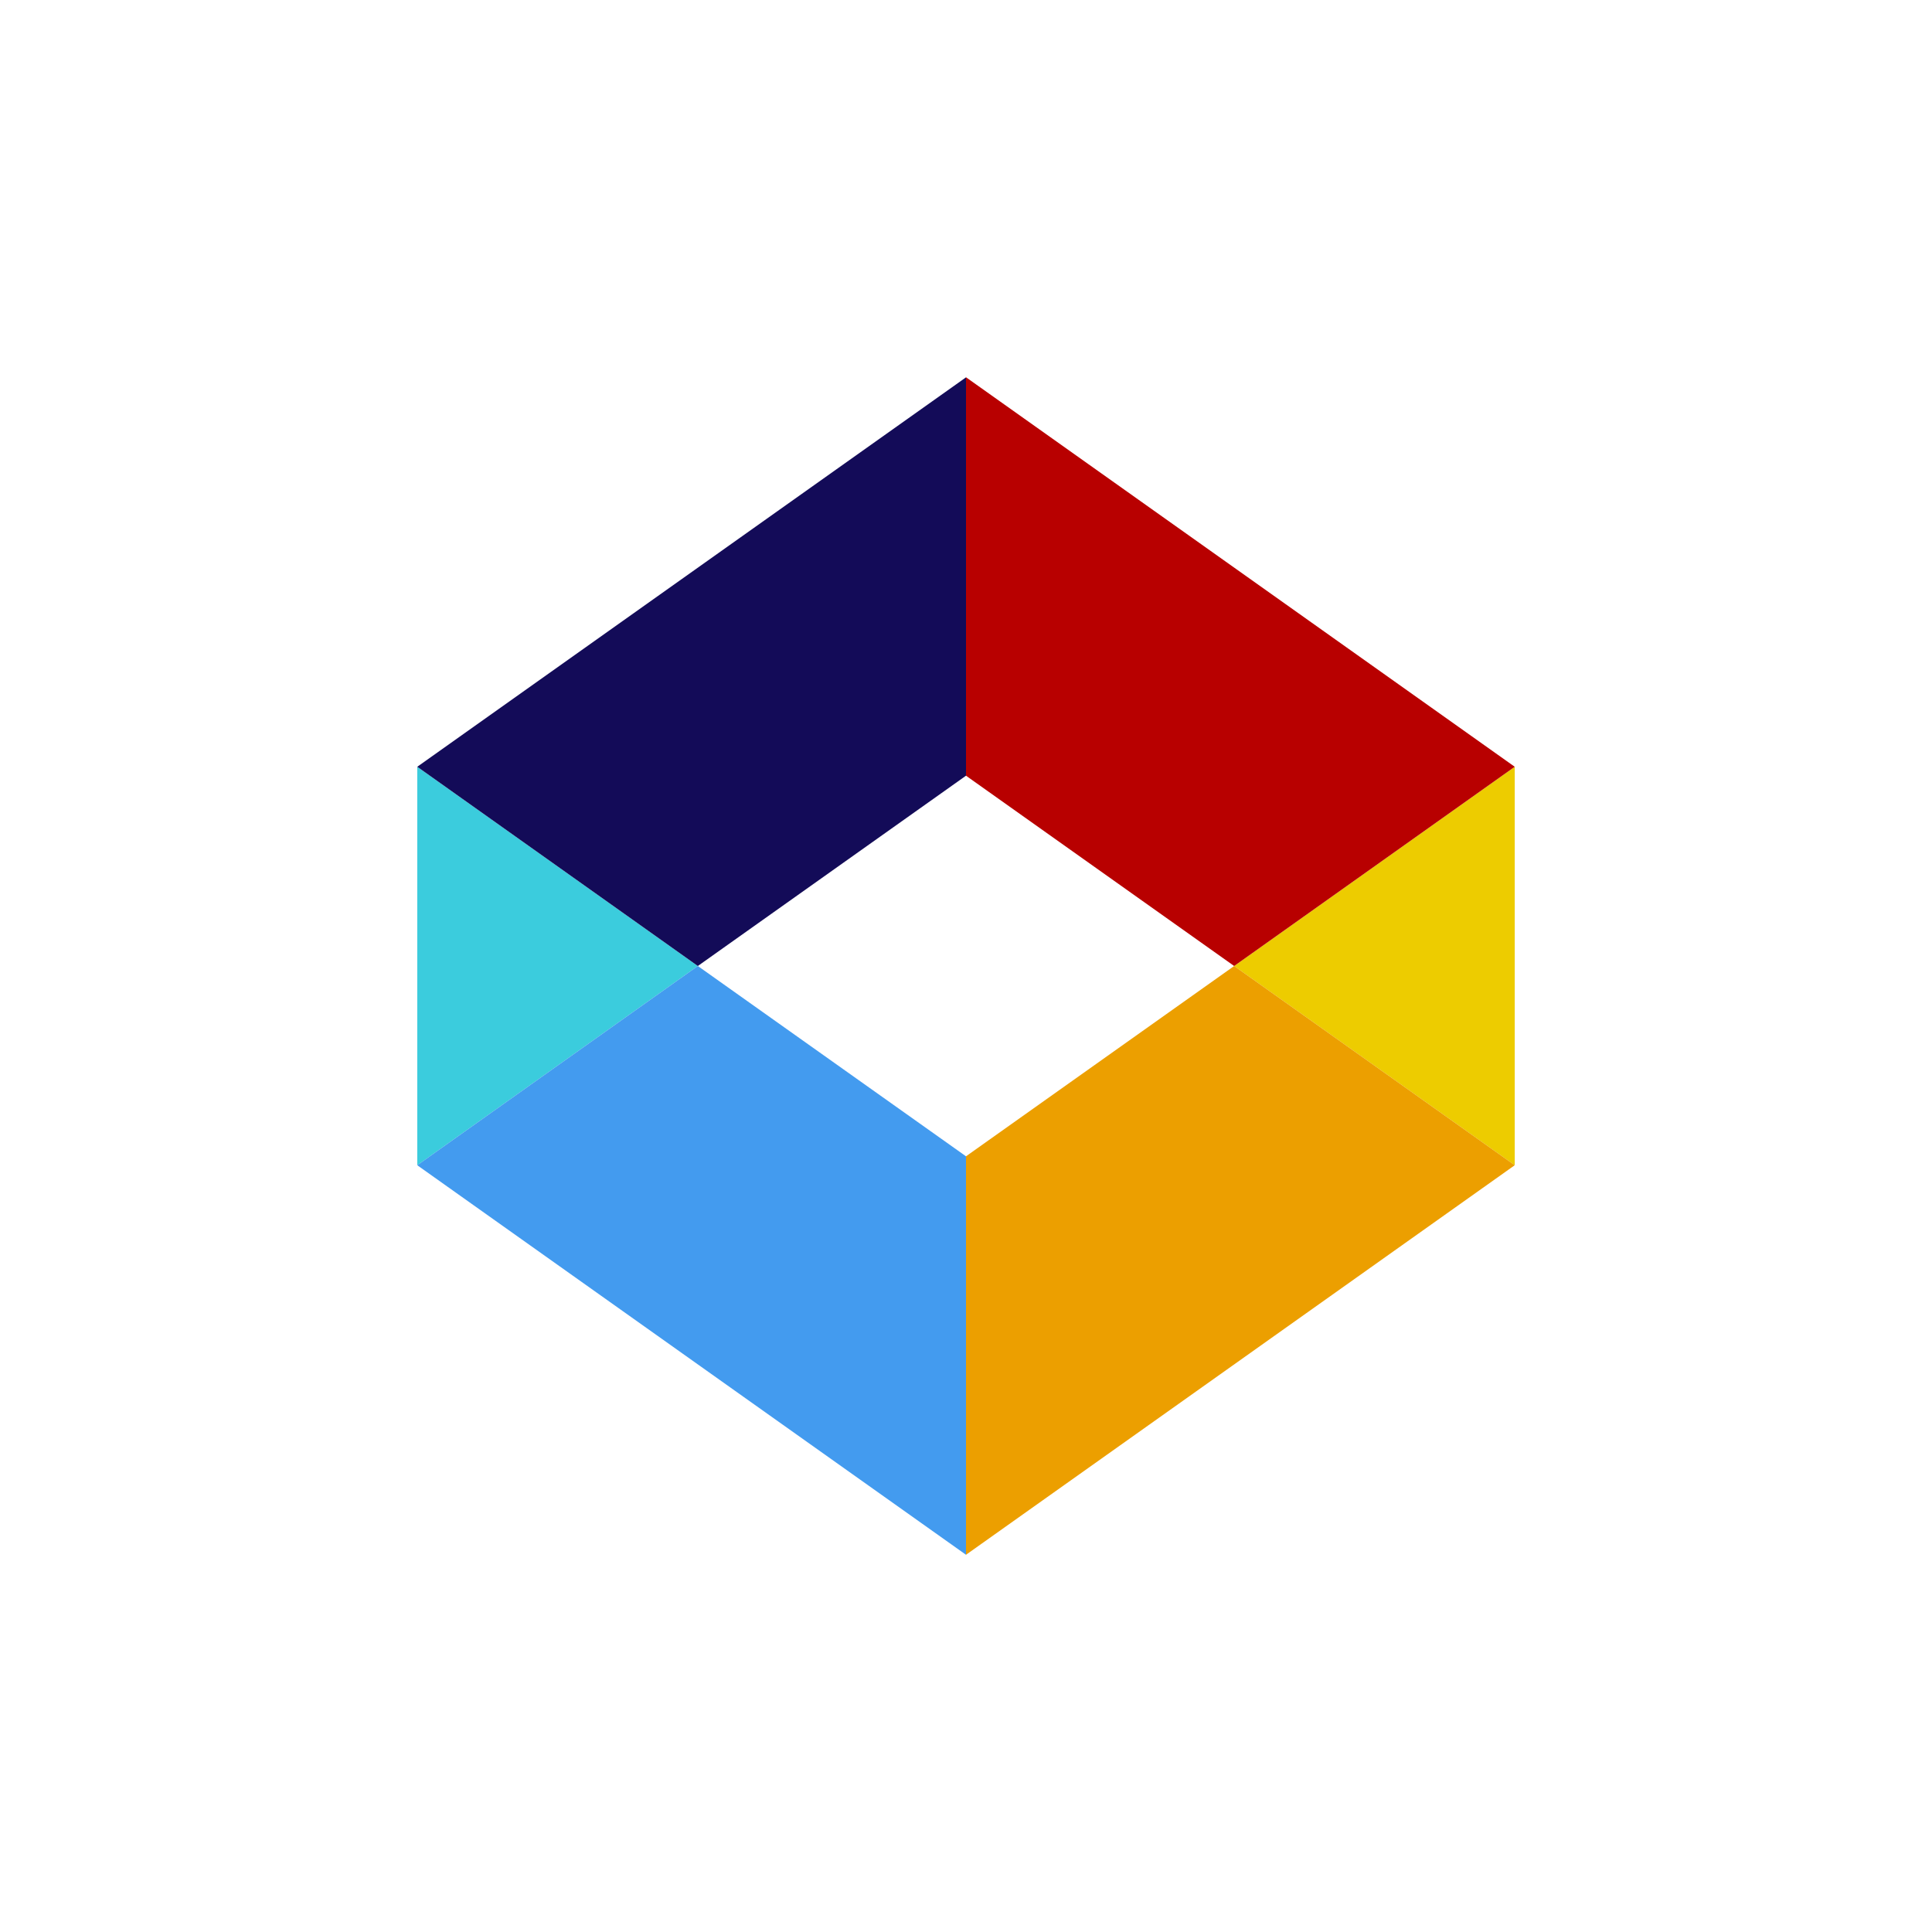 <?xml version="1.0" encoding="utf-8"?>
<!-- Generator: Adobe Illustrator 25.4.1, SVG Export Plug-In . SVG Version: 6.00 Build 0)  -->
<svg version="1.1" id="Layer_1" xmlns="http://www.w3.org/2000/svg" xmlns:xlink="http://www.w3.org/1999/xlink" x="0px" y="0px"
	 viewBox="0 0 1665 1665" style="enable-background:new 0 0 1665 1665;" xml:space="preserve">
<style type="text/css">
	.st0{fill:#6D757D;}
	.st1{fill:#575B60;}
	.st2{fill:#AEB5BD;}
	.st3{fill:#E9ECEF;}
	.st4{fill:#F8F9FA;}
	.st5{fill:#CFD4DA;}
	.st6{fill:#3BCCDD;}
	.st7{fill:#130B58;}
	.st8{fill:#439BEF;}
	.st9{fill:#EDCC00;}
	.st10{fill:#B80000;}
	.st11{fill:#EC9F00;}
	.st12{fill:url(#SVGID_1_);}
	.st13{fill:url(#SVGID_00000024704986085499293280000008446928777113790888_);}
	.st14{fill:url(#SVGID_00000174604461798729768820000011406218669738493875_);}
	.st15{fill:url(#SVGID_00000071519766063686176150000003556274386744149427_);}
	.st16{fill:url(#SVGID_00000098205391420397446600000017037229495783275394_);}
	.st17{fill:url(#SVGID_00000143616472508693542020000017733465704703245707_);}
	.st18{fill:url(#SVGID_00000065058160339960001140000014132718189784981180_);}
	.st19{fill:url(#SVGID_00000093868339439302133940000001995123174734319777_);}
	.st20{fill:url(#SVGID_00000146477833993837339700000009299364181485475990_);}
	.st21{fill:url(#SVGID_00000067915774215469837280000006471495272260708224_);}
	.st22{fill:url(#SVGID_00000020399829242097318050000014564456470944651652_);}
	.st23{fill:url(#SVGID_00000124125377794856211600000007347602239158112907_);}
	.st24{fill:url(#SVGID_00000165917245495057517930000006999878165661404544_);}
	.st25{fill:url(#SVGID_00000103958381734704327550000016554600515217839501_);}
	.st26{fill:url(#SVGID_00000029048159120783090810000003723227654410961329_);}
	.st27{fill:url(#SVGID_00000119106834551062365380000015856536845787870129_);}
	.st28{fill:url(#SVGID_00000143590683806822843490000010576047896929068721_);}
	.st29{fill:url(#SVGID_00000013890684756316901380000001723261774862475939_);}
	.st30{fill:url(#SVGID_00000152962735407606567230000012689114693658053283_);}
	.st31{fill:url(#SVGID_00000039095098653212348820000010431376152250571184_);}
	.st32{fill:url(#SVGID_00000129894993261594887180000016998726688840489108_);}
	.st33{fill:url(#SVGID_00000004525102837811771360000000667750016770445966_);}
	.st34{fill:url(#SVGID_00000147195704975291935350000014510769475870122374_);}
	.st35{fill:url(#SVGID_00000101066288701484439680000000181437290059984313_);}
	.st36{fill:url(#SVGID_00000182504791080559161430000011293694453921971589_);}
	.st37{fill:url(#SVGID_00000160882878151795973970000013786424876088890753_);}
	.st38{fill:url(#SVGID_00000005967568728488424910000010050007345249907878_);}
	.st39{fill:url(#SVGID_00000164482930356601832990000014983483913107644819_);}
	.st40{fill:url(#SVGID_00000025411092155756486610000004201584420752202625_);}
	.st41{fill:url(#SVGID_00000121980674399290917970000001877206461133219976_);}
	.st42{fill:url(#SVGID_00000097497258566032514090000004226880057652841131_);}
	.st43{fill:url(#SVGID_00000180335478412857842210000007906934862453702050_);}
</style>
<g>
	<polygon class="st6" points="601.4,832.5 359.6,1004.2 359.6,660.8 	"/>
	<polygon class="st7" points="832.5,325.2 832.5,668.5 601.4,832.5 359.6,660.8 832.5,325.2 	"/>
	<polygon class="st8" points="832.5,996.5 832.5,1339.9 359.6,1004.2 601.4,832.5 	"/>
	<polygon class="st9" points="1063.6,832.5 1305.4,1004.2 1305.4,660.8 	"/>
	<polygon class="st10" points="832.5,325.2 832.5,668.5 1063.6,832.5 1305.4,660.8 832.6,325.2 	"/>
	<polygon class="st11" points="832.5,996.5 832.5,1339.9 1305.4,1004.2 1063.6,832.5 	"/>
</g>
</svg>
